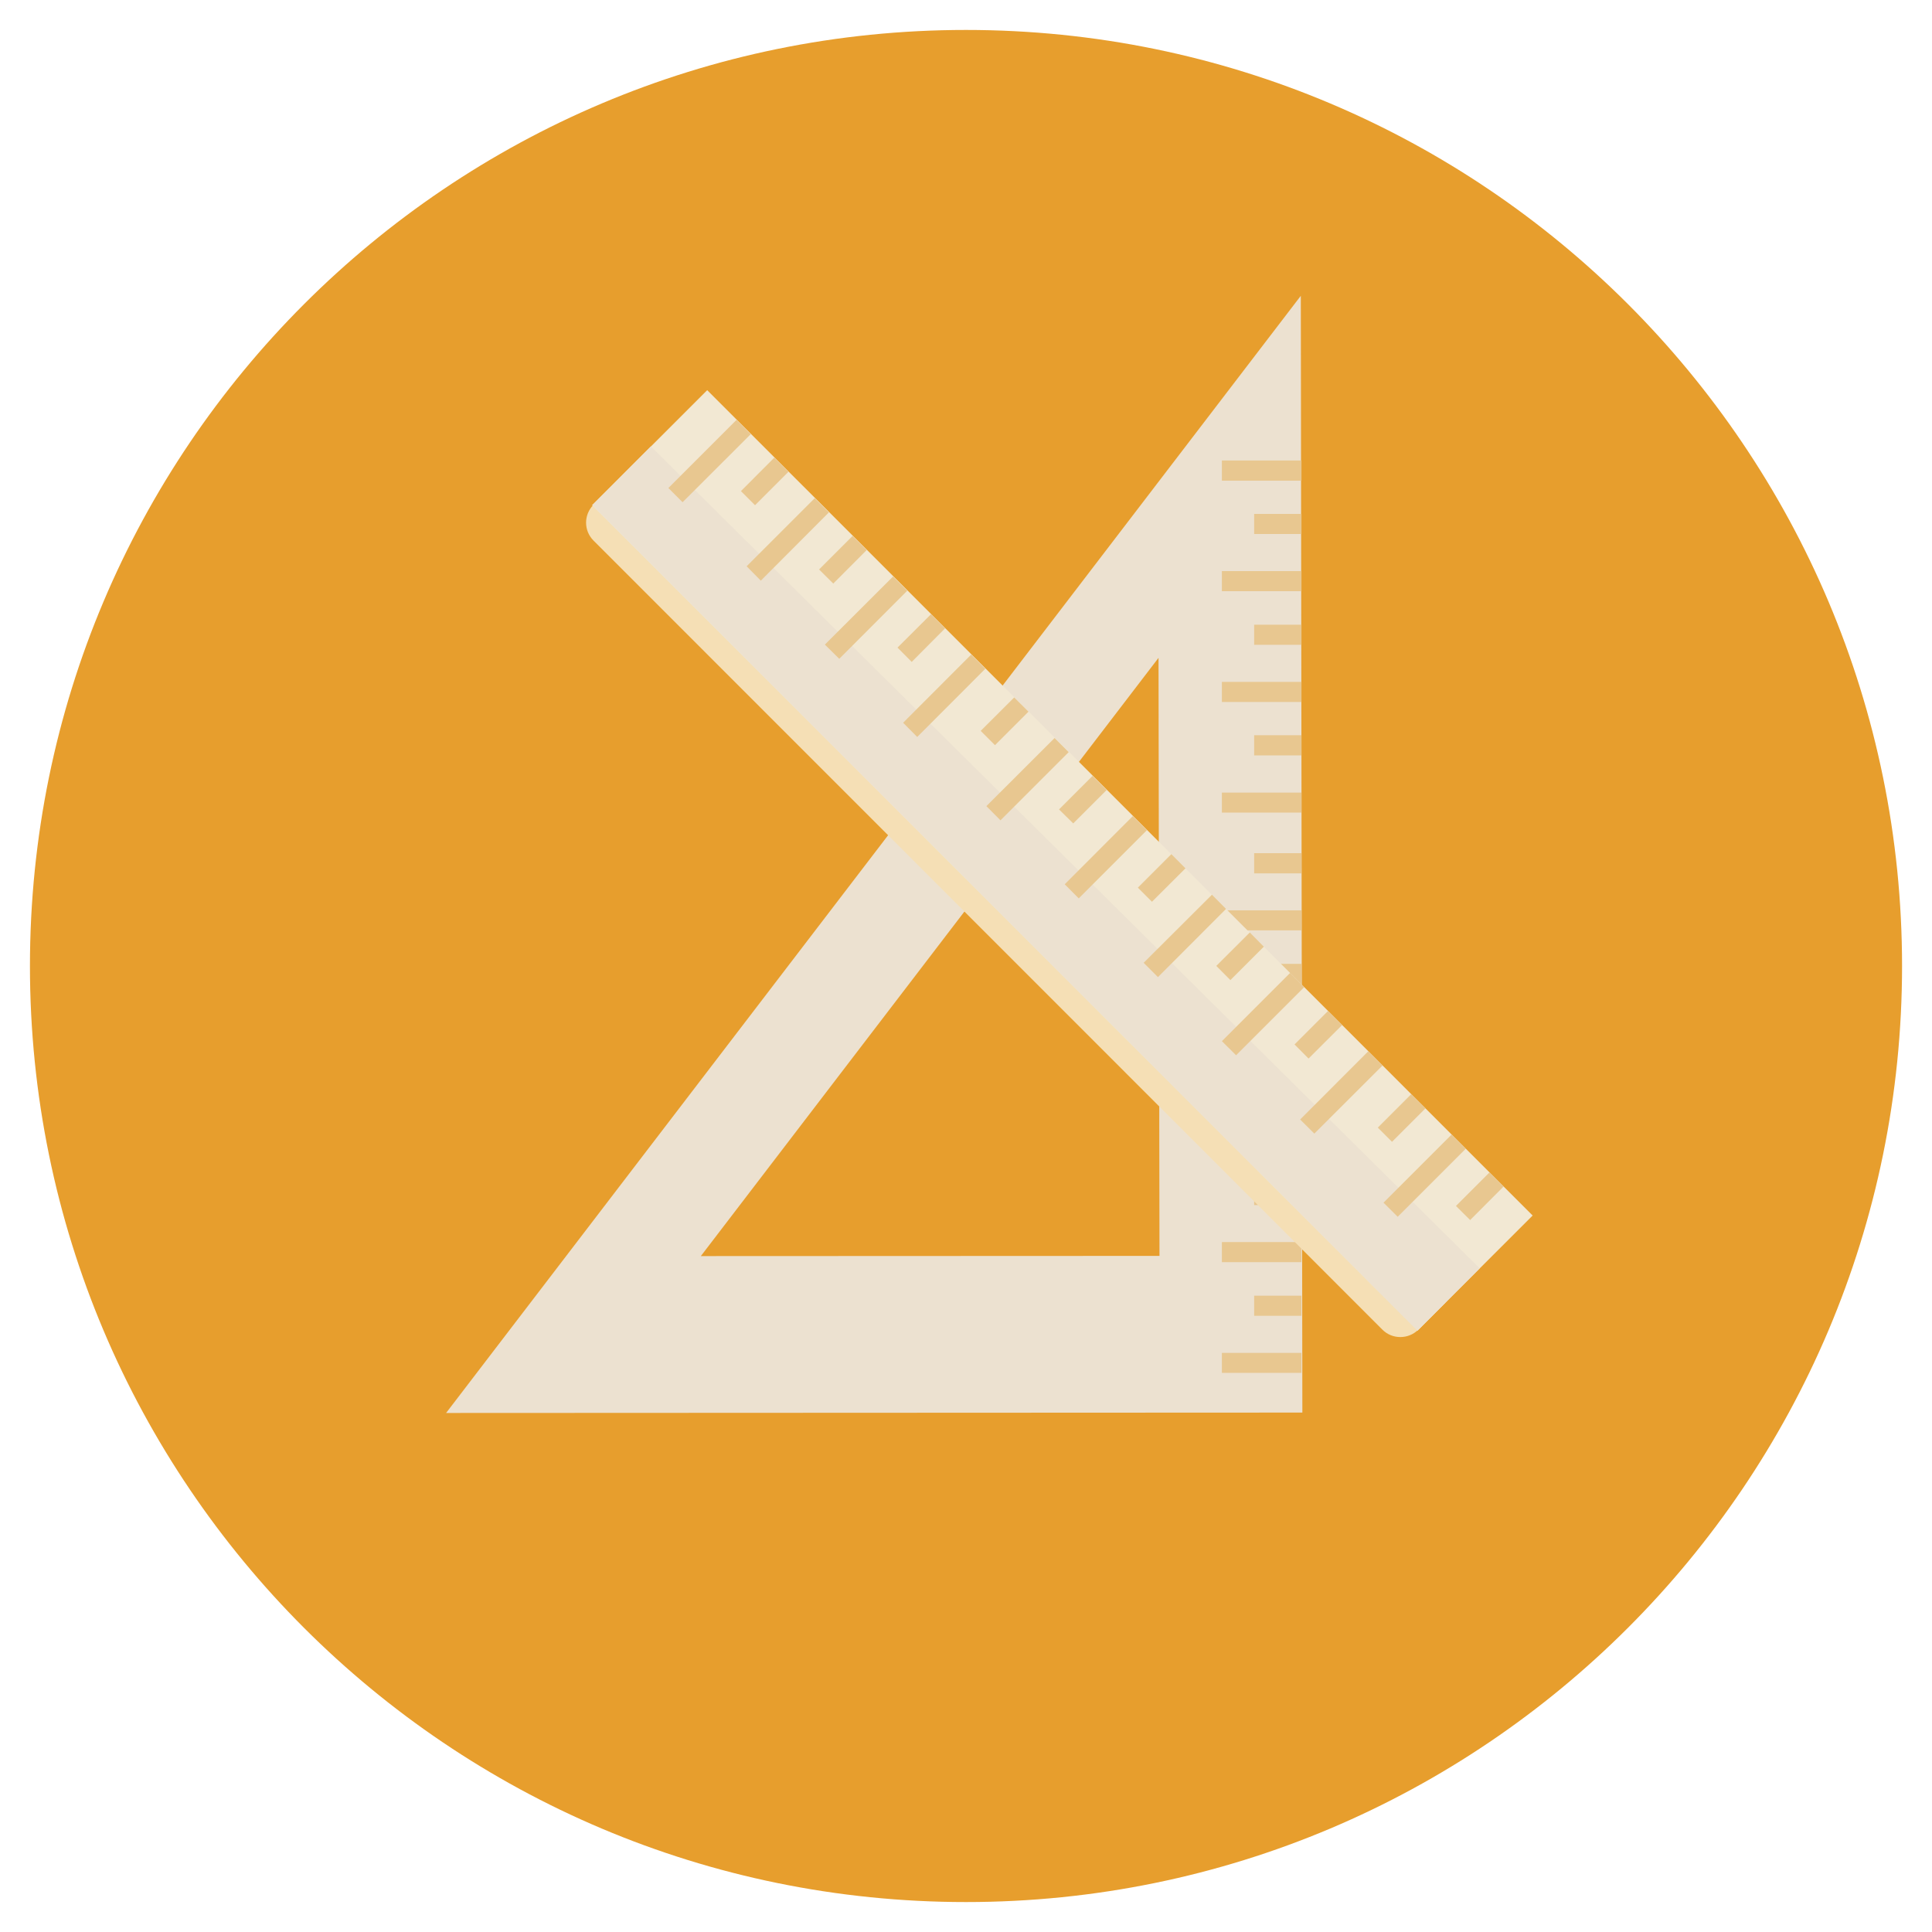 <?xml version="1.0" encoding="utf-8"?>
<!-- Generator: Adobe Illustrator 16.0.0, SVG Export Plug-In . SVG Version: 6.00 Build 0)  -->
<!DOCTYPE svg PUBLIC "-//W3C//DTD SVG 1.1//EN" "http://www.w3.org/Graphics/SVG/1.1/DTD/svg11.dtd">
<svg version="1.1" id="Layer_1" xmlns="http://www.w3.org/2000/svg" xmlns:xlink="http://www.w3.org/1999/xlink" x="0px" y="0px"
	 width="20px" height="20px" viewBox="0 0 20 20" enable-background="new 0 0 20 20" xml:space="preserve">
<g>
	<path fill="#E79E2D" d="M19.69,10c0,5.351-4.338,9.69-9.69,9.69S0.31,15.353,0.31,10c0-5.352,4.338-9.69,9.69-9.69
		S19.69,4.647,19.69,10z"/>
	<path fill="#ECE1D0" d="M13.466,3.062L4.618,14.627l8.864-0.004L13.466,3.062L13.466,3.062z M7.255,13.003l4.738-6.193l0.01,6.191
		L7.255,13.003L7.255,13.003z"/>
	<path fill="#E8C790" d="M12.649,4.767h0.824v0.209h-0.824V4.767z"/>
	<path fill="#E8C790" d="M12.649,5.912h0.824V6.12h-0.824V5.912z"/>
	<path fill="#E8C790" d="M12.649,7.059h0.824v0.208h-0.824V7.059z"/>
	<path fill="#E8C790" d="M12.649,8.205h0.824v0.207h-0.824V8.205z"/>
	<path fill="#E8C790" d="M12.983,5.32h0.49v0.208h-0.49V5.32z"/>
	<path fill="#E8C790" d="M12.983,6.467h0.49v0.208h-0.49V6.467z"/>
	<path fill="#E8C790" d="M12.983,7.611h0.49V7.82h-0.49V7.611z"/>
	<path fill="#E8C790" d="M12.649,9.424h0.824v0.207h-0.824V9.424z"/>
	<path fill="#E8C790" d="M12.649,10.569h0.824v0.208h-0.824V10.569z"/>
	<path fill="#E8C790" d="M12.983,8.832h0.49v0.209h-0.49V8.832z"/>
	<path fill="#E8C790" d="M12.983,9.978h0.49v0.207h-0.49V9.978z"/>
	<path fill="#E8C790" d="M12.649,11.712h0.824v0.209h-0.824V11.712z"/>
	<path fill="#E8C790" d="M12.649,12.858h0.824v0.208h-0.824V12.858z"/>
	<path fill="#E8C790" d="M12.649,14.005h0.824v0.207h-0.824V14.005z"/>
	<path fill="#E8C790" d="M12.983,11.12h0.49v0.209h-0.49V11.12z"/>
	<path fill="#E8C790" d="M12.983,12.268h0.49v0.207h-0.49V12.268z"/>
	<path fill="#E8C790" d="M12.983,13.413h0.49v0.208h-0.49V13.413z"/>
	<path fill="#F5DFB5" d="M14.947,13.126c0.104,0.104,0.104,0.271,0,0.374l-0.264,0.264c-0.103,0.103-0.271,0.103-0.373,0
		L6.145,5.597c-0.104-0.103-0.104-0.27,0-0.373L6.408,4.96c0.104-0.104,0.271-0.104,0.373,0L14.947,13.126L14.947,13.126z"/>
	<path fill="#F2E8D3" d="M6.13,5.23l1.191-1.191l8.545,8.544l-1.192,1.191L6.13,5.23z"/>
	<path fill="#ECE1D0" d="M15.318,13.13l-0.644,0.645L6.131,5.229l0.607-0.608L15.318,13.13z"/>
	<path fill="#E8C790" d="M6.919,5.052l0.706-0.706l0.147,0.148L7.066,5.199L6.919,5.052z"/>
	<path fill="#E8C790" d="M7.729,5.862l0.705-0.705l0.147,0.147L7.876,6.011L7.729,5.862z"/>
	<path fill="#E8C790" d="M8.539,6.673l0.706-0.705l0.147,0.147L8.688,6.82L8.539,6.673z"/>
	<path fill="#E8C790" d="M9.349,7.482l0.705-0.706L10.2,6.923L9.495,7.629L9.349,7.482z"/>
	<path fill="#E8C790" d="M7.67,5.084l0.346-0.347l0.147,0.146L7.816,5.23L7.67,5.084z"/>
	<path fill="#E8C790" d="M8.479,5.895l0.347-0.347l0.146,0.146L8.626,6.041L8.479,5.895z"/>
	<path fill="#E8C790" d="M9.291,6.704l0.347-0.346l0.146,0.146L9.438,6.852L9.291,6.704z"/>
	<path fill="#E8C790" d="M10.211,8.345l0.706-0.705l0.146,0.146l-0.706,0.706L10.211,8.345z"/>
	<path fill="#E8C790" d="M11.022,9.154l0.705-0.706l0.146,0.146l-0.706,0.706L11.022,9.154z"/>
	<path fill="#E8C790" d="M10.152,7.566l0.347-0.346l0.148,0.147l-0.347,0.347L10.152,7.566z"/>
	<path fill="#E8C790" d="M10.963,8.379l0.347-0.347l0.146,0.146L11.11,8.524L10.963,8.379z"/>
	<path fill="#E8C790" d="M11.839,9.967l0.707-0.705l0.146,0.147l-0.705,0.706L11.839,9.967z"/>
	<path fill="#E8C790" d="M12.649,10.778l0.706-0.706l0.146,0.147l-0.705,0.705L12.649,10.778z"/>
	<path fill="#E8C790" d="M13.459,11.589l0.706-0.707l0.147,0.148l-0.706,0.705L13.459,11.589z"/>
	<path fill="#E8C790" d="M11.779,9.189l0.347-0.347l0.146,0.147l-0.347,0.346L11.779,9.189z"/>
	<path fill="#E8C790" d="M12.591,9.999l0.347-0.346L13.083,9.8l-0.346,0.346L12.591,9.999z"/>
	<path fill="#E8C790" d="M13.401,10.812l0.347-0.347l0.146,0.146l-0.348,0.347L13.401,10.812z"/>
	<path fill="#E8C790" d="M14.322,12.45l0.705-0.705l0.147,0.146l-0.705,0.705L14.322,12.45z"/>
	<path fill="#E8C790" d="M14.263,11.673l0.346-0.346l0.148,0.146L14.41,11.82L14.263,11.673z"/>
	<path fill="#E8C790" d="M15.072,12.484l0.347-0.347l0.146,0.146l-0.346,0.347L15.072,12.484z"/>
</g>
</svg>
